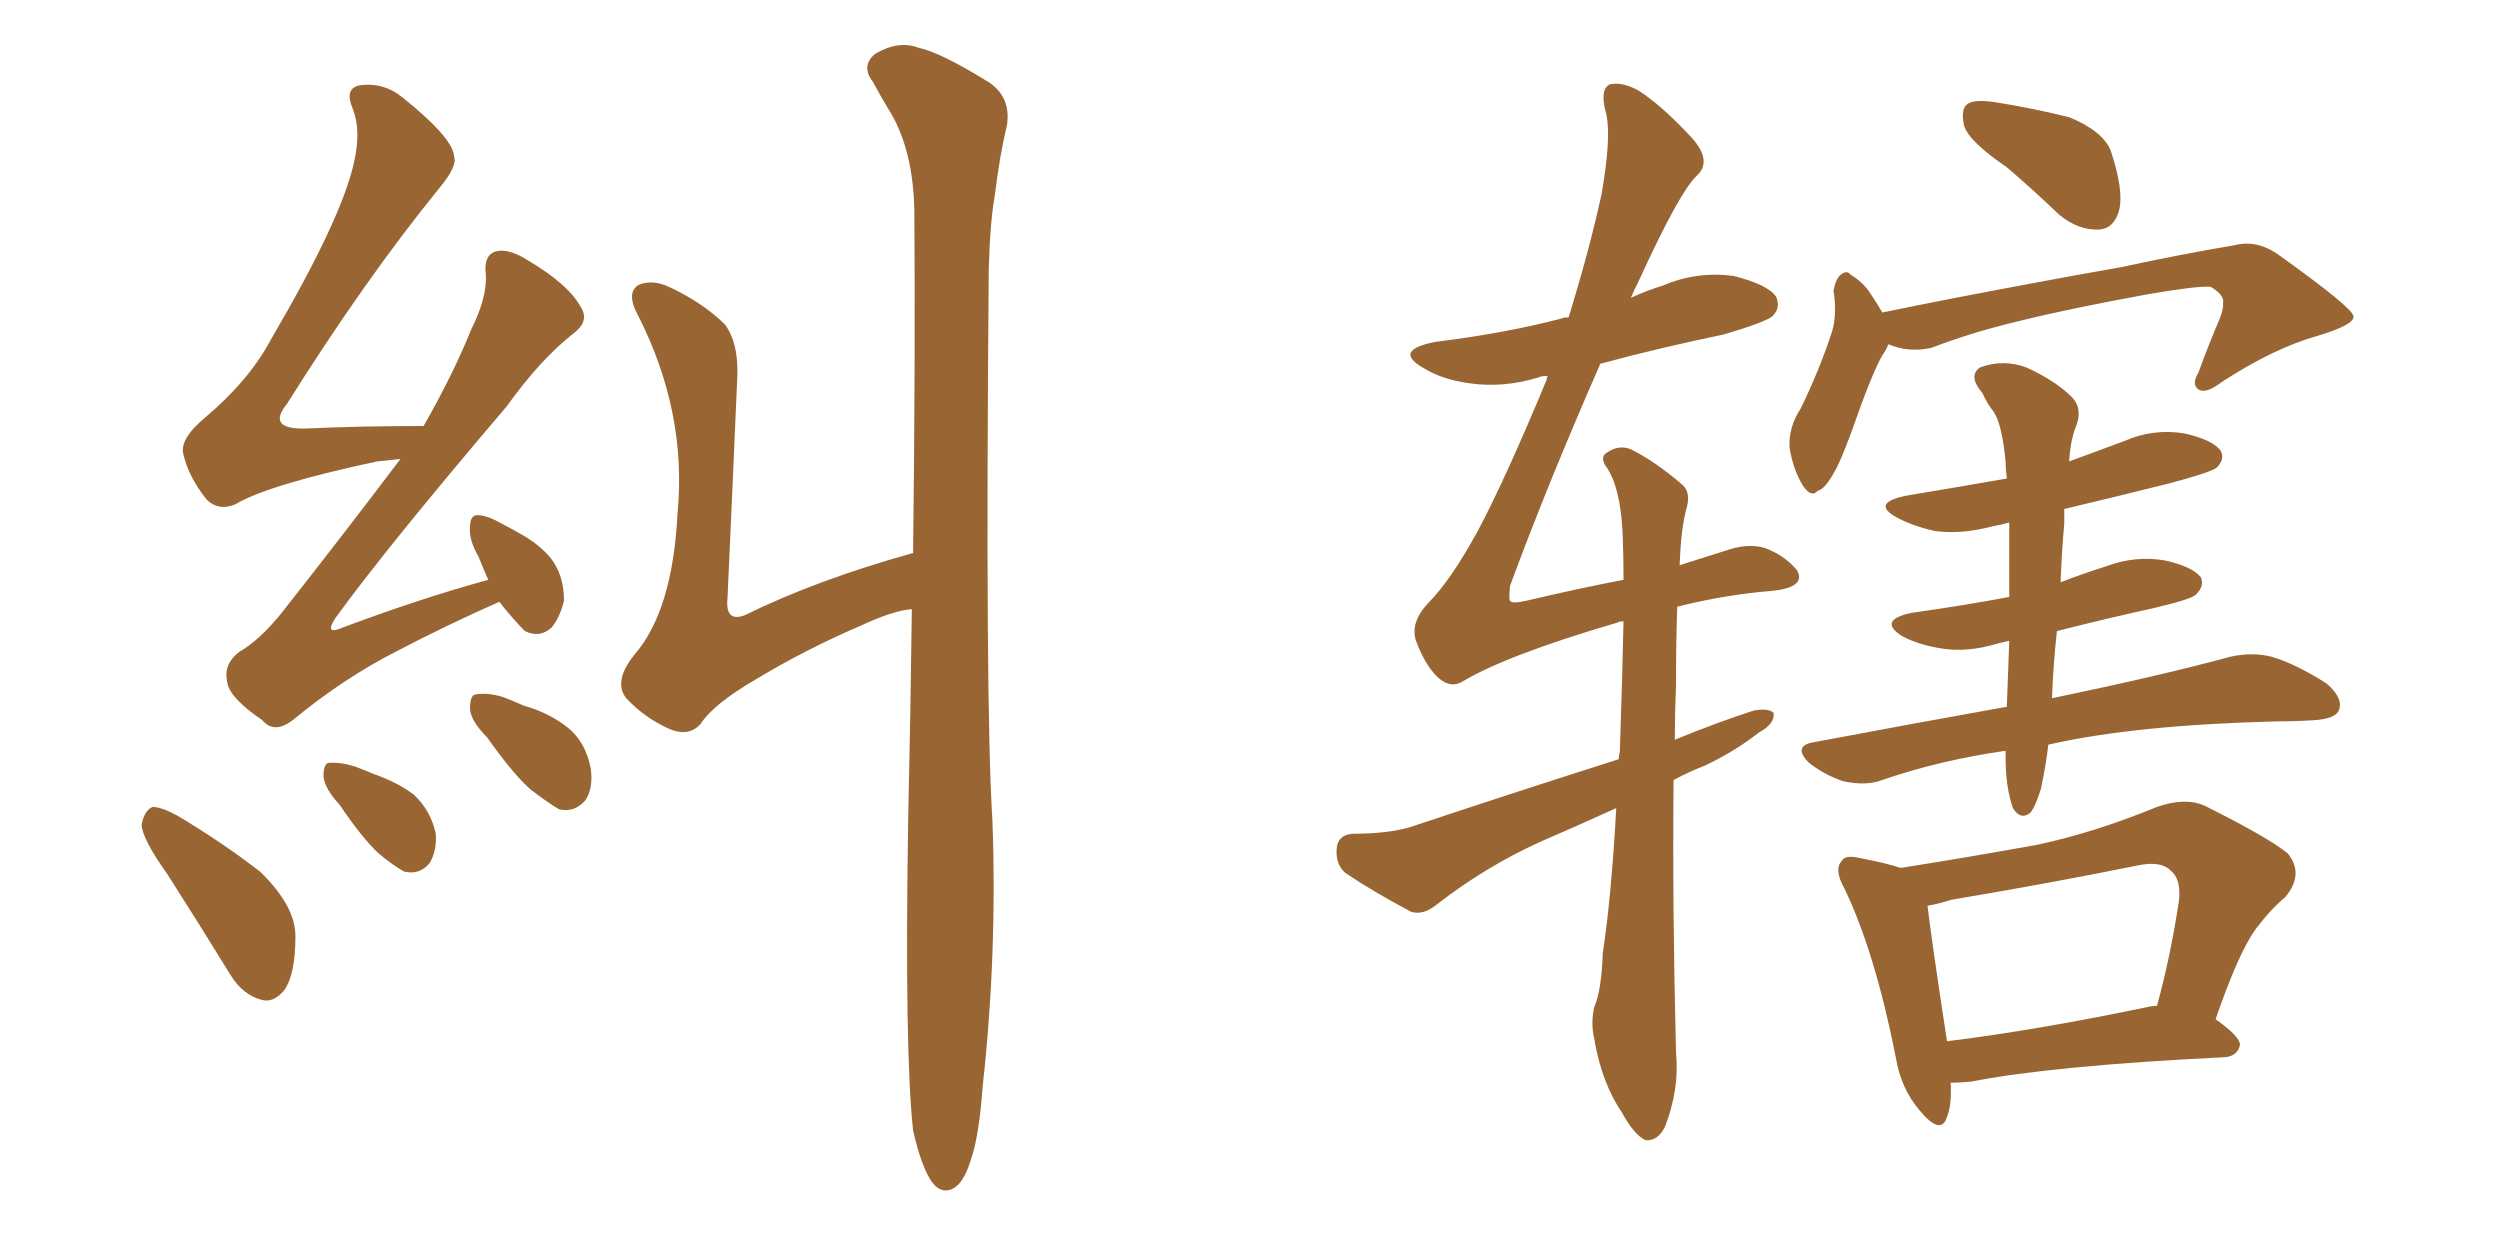 <svg xmlns="http://www.w3.org/2000/svg" xmlns:xlink="http://www.w3.org/1999/xlink" width="300" height="150"><path fill="#996633" padding="10" d="M59.91 72.22L59.91 72.22Q53.61 75 47.46 78.22L47.46 78.22Q41.16 81.45 35.30 86.28L35.30 86.28Q32.96 88.18 31.49 86.43L31.49 86.43Q27.39 83.64 27.25 81.74L27.25 81.74Q26.81 79.69 28.71 78.22L28.71 78.22Q31.05 76.90 33.69 73.68L33.69 73.68Q41.31 64.01 48.05 55.08L48.05 55.08Q46.73 55.22 45.26 55.37L45.26 55.37Q32.23 58.15 28.27 60.50L28.27 60.50Q26.22 61.38 24.76 59.91L24.76 59.91Q22.56 57.13 21.97 54.35L21.97 54.35Q21.68 52.59 24.46 50.24L24.46 50.24Q29.88 45.70 32.52 40.72L32.52 40.72Q41.02 26.22 42.48 19.48L42.48 19.48Q43.36 15.67 42.33 13.04L42.33 13.04Q41.31 10.69 43.07 10.25L43.07 10.25Q46.00 9.81 48.34 11.72L48.34 11.72Q54.35 16.55 54.49 18.75L54.49 18.75Q54.93 19.92 52.73 22.56L52.73 22.56Q43.80 33.54 34.42 48.49L34.42 48.49Q31.93 51.56 36.77 51.42L36.77 51.42Q43.21 51.12 50.83 51.12L50.83 51.12Q54.35 44.97 56.54 39.55L56.54 39.55Q58.45 35.74 58.30 32.96L58.30 32.96Q58.01 30.62 59.47 30.18L59.47 30.18Q60.94 29.74 63.28 31.20L63.28 31.20Q68.26 34.13 69.73 36.91L69.73 36.91Q70.75 38.53 68.85 39.99L68.85 39.99Q64.89 43.07 60.79 48.78L60.79 48.78Q46.44 65.63 40.28 74.12L40.28 74.12Q38.82 76.32 41.16 75.29L41.16 75.29Q50.54 71.78 58.59 69.58L58.59 69.58Q58.01 68.26 57.42 66.80L57.42 66.80Q56.25 64.75 56.40 63.28L56.40 63.28Q56.40 61.82 57.28 61.82L57.28 61.82Q58.45 61.82 60.21 62.84L60.21 62.84Q61.08 63.28 62.11 63.87L62.11 63.87Q64.60 65.19 66.06 66.94L66.06 66.94Q67.68 68.99 67.68 72.07L67.68 72.07Q67.24 73.97 66.21 75.29L66.21 75.29Q64.75 76.61 62.99 75.73L62.99 75.73Q61.96 74.71 60.50 72.95L60.50 72.95Q60.06 72.36 59.91 72.22ZM20.07 104.88L20.07 104.88Q17.14 100.78 16.99 99.02L16.99 99.02Q17.29 97.27 18.31 96.83L18.31 96.83Q19.34 96.83 21.24 97.85L21.24 97.85Q26.66 101.07 31.20 104.59L31.20 104.59Q35.45 108.69 35.45 112.35L35.45 112.35Q35.45 116.89 34.13 118.80L34.13 118.80Q32.81 120.41 31.35 119.97L31.35 119.97Q29.15 119.38 27.69 117.04L27.69 117.04Q23.73 110.60 20.07 104.88ZM40.72 96.53L40.72 96.53Q38.96 94.63 38.82 93.16L38.82 93.16Q38.82 91.70 39.40 91.55L39.40 91.55Q40.72 91.41 42.63 91.99L42.63 91.99Q43.80 92.43 44.82 92.87L44.82 92.87Q47.75 93.90 49.66 95.36L49.66 95.36Q51.71 97.27 52.29 100.05L52.29 100.05Q52.44 102.10 51.56 103.56L51.56 103.56Q50.39 105.03 48.49 104.59L48.49 104.59Q47.17 103.86 45.41 102.39L45.41 102.39Q43.51 100.63 40.72 96.53ZM58.45 88.48L58.45 88.48Q56.54 86.57 56.40 85.11L56.40 85.11Q56.40 83.50 56.98 83.35L56.98 83.35Q58.45 83.06 60.35 83.64L60.35 83.64Q61.52 84.08 62.84 84.67L62.84 84.67Q65.92 85.55 68.12 87.30L68.12 87.30Q70.31 89.06 70.90 92.29L70.90 92.29Q71.19 94.48 70.31 95.95L70.31 95.95Q68.99 97.56 67.09 97.12L67.09 97.12Q65.63 96.24 63.72 94.78L63.72 94.78Q61.67 93.02 58.45 88.48ZM109.57 135.64L109.57 135.64L109.57 135.64Q108.54 126.27 108.98 98.44L108.98 98.44Q109.28 84.96 109.42 73.10L109.42 73.10Q107.23 73.24 103.13 75.15L103.13 75.15Q96.68 77.93 90.82 81.45L90.82 81.45Q85.55 84.52 84.08 86.87L84.08 86.87Q82.62 88.48 80.27 87.45L80.27 87.45Q77.34 86.13 75.15 83.79L75.15 83.79Q73.54 81.74 76.17 78.52L76.17 78.52Q80.71 73.24 81.30 61.67L81.30 61.67Q82.47 49.51 76.61 37.94L76.61 37.94Q75 35.01 76.76 34.13L76.76 34.13Q78.37 33.54 80.27 34.42L80.27 34.42Q84.38 36.33 87.01 38.96L87.01 38.96Q88.62 41.16 88.48 45.12L88.48 45.12Q87.89 58.89 87.30 71.78L87.30 71.78Q87.01 74.71 89.36 73.83L89.36 73.83Q98.00 69.58 109.57 66.36L109.57 66.36Q109.86 42.48 109.72 25.20L109.72 25.20Q109.57 18.16 106.93 13.62L106.93 13.62Q105.76 11.72 104.74 9.81L104.74 9.81Q103.27 7.91 105.03 6.45L105.03 6.45Q107.81 4.83 110.16 5.71L110.16 5.71Q112.94 6.30 118.80 9.96L118.80 9.96Q121.29 11.72 120.85 14.94L120.85 14.94Q119.97 18.60 119.38 23.44L119.38 23.44Q118.80 26.66 118.65 32.37L118.65 32.37Q118.21 84.81 119.09 98.44L119.09 98.44Q119.68 114.40 117.92 130.37L117.92 130.37Q117.48 136.52 116.46 139.31L116.46 139.31Q115.58 142.09 114.26 142.68L114.26 142.68Q112.94 143.26 111.91 141.94L111.91 141.94Q110.60 140.19 109.57 135.64ZM240.82 20.07L240.82 20.07Q236.28 16.99 235.69 15.09L235.69 15.09Q235.25 13.04 236.13 12.45L236.13 12.45Q237.01 11.87 239.65 12.30L239.65 12.30Q244.19 13.04 248.29 14.06L248.29 14.06Q252.25 15.67 253.27 18.02L253.27 18.02Q254.88 22.85 254.30 25.20L254.30 25.20Q253.71 27.39 251.95 27.54L251.95 27.54Q249.46 27.69 247.12 25.78L247.12 25.78Q243.90 22.71 240.82 20.07ZM226.61 41.31L226.61 41.31Q226.32 42.04 225.88 42.63L225.88 42.63Q224.56 44.97 222.22 51.71L222.22 51.71Q220.75 55.66 220.17 56.54L220.17 56.54Q218.99 58.74 218.12 58.89L218.12 58.89Q217.38 59.77 216.36 58.30L216.36 58.30Q215.19 56.40 214.75 53.76L214.75 53.76Q214.60 51.27 216.06 49.07L216.06 49.07Q218.41 44.24 219.87 39.70L219.87 39.70Q220.46 37.65 220.02 34.86L220.02 34.86Q220.31 33.40 220.90 32.96L220.90 32.96Q221.63 32.37 222.07 32.96L222.07 32.96Q223.54 33.84 224.41 35.16L224.41 35.16Q225.29 36.47 225.88 37.50L225.88 37.50Q230.13 36.62 234.67 35.74L234.67 35.74Q246.83 33.40 254.44 32.08L254.44 32.08Q261.91 30.47 268.07 29.44L268.07 29.44Q270.85 28.71 273.49 30.62L273.49 30.62Q282.28 36.91 282.42 37.94L282.42 37.94Q282.57 38.96 278.17 40.28L278.17 40.28Q272.90 41.75 266.60 45.85L266.60 45.85Q264.70 47.31 263.82 46.73L263.82 46.73Q262.94 46.14 263.82 44.68L263.82 44.68Q264.99 41.46 266.31 38.38L266.31 38.38Q266.89 36.91 266.75 36.47L266.75 36.47Q267.04 35.45 265.28 34.42L265.28 34.42Q263.67 34.28 257.81 35.30L257.81 35.30Q248.14 37.06 242.29 38.53L242.29 38.53Q236.72 39.84 231.74 41.75L231.74 41.75Q228.96 42.33 226.61 41.31ZM245.80 89.36L245.80 89.36Q245.51 91.85 244.92 94.63L244.92 94.63Q244.19 96.97 243.60 97.56L243.60 97.56Q242.43 98.44 241.55 96.97L241.55 96.97Q240.67 94.48 240.67 90.82L240.67 90.82Q240.67 90.23 240.67 90.09L240.67 90.09Q232.62 91.26 225.88 93.60L225.88 93.60Q223.97 94.34 221.19 93.75L221.19 93.75Q218.99 93.02 217.09 91.55L217.09 91.55Q215.04 89.50 217.68 89.06L217.68 89.06Q230.13 86.72 240.82 84.81L240.82 84.81Q240.97 81.01 241.11 76.90L241.11 76.90Q240.38 77.05 239.79 77.20L239.79 77.20Q235.99 78.37 232.76 77.78L232.76 77.78Q230.13 77.34 228.22 76.32L228.22 76.32Q225.29 74.41 229.39 73.54L229.39 73.54Q235.69 72.66 241.11 71.63L241.11 71.63Q241.11 66.80 241.11 62.70L241.11 62.70Q240.09 62.99 239.21 63.13L239.21 63.13Q235.40 64.16 232.18 63.72L232.18 63.72Q229.54 63.13 227.64 62.11L227.64 62.11Q224.41 60.35 228.81 59.47L228.81 59.47Q234.96 58.45 240.82 57.42L240.82 57.42Q240.67 56.25 240.67 55.37L240.67 55.37Q240.23 50.83 239.21 49.37L239.21 49.37Q238.48 48.49 237.89 47.17L237.89 47.17Q236.13 45.12 237.60 44.09L237.60 44.09Q240.38 43.07 243.16 44.09L243.16 44.09Q246.68 45.70 248.58 47.61L248.58 47.61Q250.05 49.07 249.02 51.42L249.02 51.42Q248.44 53.03 248.29 55.37L248.29 55.37Q251.51 54.20 255.03 52.88L255.03 52.88Q258.40 51.42 262.06 52.00L262.06 52.00Q265.43 52.73 266.46 54.05L266.46 54.05Q267.04 55.08 266.02 56.10L266.02 56.10Q265.28 56.69 260.30 58.01L260.30 58.01Q253.86 59.62 247.71 61.08L247.71 61.08Q247.71 61.82 247.71 62.84L247.71 62.84Q247.41 66.21 247.27 69.87L247.27 69.87Q249.90 68.85 252.69 67.97L252.69 67.97Q256.20 66.65 259.72 67.24L259.72 67.24Q263.09 67.97 264.11 69.29L264.11 69.29Q264.55 70.31 263.53 71.34L263.53 71.34Q262.94 71.92 258.54 72.95L258.54 72.95Q252.54 74.27 246.83 75.73L246.83 75.73Q246.39 79.69 246.24 83.79L246.24 83.79Q259.57 81.01 267.63 78.81L267.63 78.81Q270.26 78.22 272.61 78.81L272.61 78.81Q275.54 79.69 279.20 82.03L279.20 82.03Q281.25 83.79 280.66 85.25L280.66 85.25Q280.22 86.28 277.59 86.43L277.59 86.43Q275.39 86.57 273.05 86.57L273.05 86.57Q256.05 87.01 245.80 89.36ZM234.08 129.93L234.08 129.93Q234.23 132.57 233.64 134.03L233.64 134.03Q232.91 136.38 230.27 133.15L230.27 133.15Q228.08 130.52 227.49 126.86L227.49 126.86Q225 114.26 221.34 106.64L221.34 106.64Q220.02 104.30 221.04 103.27L221.04 103.27Q221.48 102.54 223.24 102.98L223.24 102.98Q226.32 103.56 228.08 104.15L228.08 104.15Q236.43 102.83 244.48 101.37L244.48 101.37Q251.37 99.90 258.84 96.83L258.84 96.83Q262.21 95.65 264.55 96.68L264.55 96.68Q272.17 100.49 274.51 102.39L274.51 102.39Q276.56 104.88 274.22 107.67L274.22 107.67Q272.46 109.13 270.70 111.47L270.70 111.47Q268.65 114.26 265.87 122.31L265.87 122.31Q268.80 124.37 268.80 125.39L268.80 125.39Q268.51 126.71 267.04 126.86L267.04 126.86Q246.24 127.88 236.57 129.79L236.57 129.79Q235.11 129.93 234.08 129.93ZM257.67 120.85L257.67 120.85Q258.25 120.70 258.84 120.70L258.84 120.70Q260.45 114.84 261.47 108.11L261.47 108.11Q261.77 105.47 260.45 104.44L260.45 104.44Q259.28 103.27 256.49 103.86L256.49 103.86Q245.65 106.05 234.23 107.96L234.23 107.96Q232.32 108.54 231.30 108.69L231.30 108.69Q231.74 112.50 233.64 124.95L233.64 124.95Q244.34 123.63 257.67 120.85ZM193.95 96.97L193.95 96.97L193.95 96.97Q189.11 99.17 184.72 101.07L184.72 101.07Q178.27 104.00 172.41 108.54L172.41 108.54Q170.80 109.86 169.34 109.42L169.34 109.42Q164.65 106.93 161.43 104.74L161.43 104.74Q160.25 103.71 160.40 101.81L160.40 101.81Q160.55 100.20 162.30 100.05L162.30 100.05Q167.14 100.05 169.92 99.02L169.92 99.02Q182.67 94.78 194.24 91.11L194.24 91.11Q194.24 90.67 194.38 90.23L194.38 90.23Q194.68 81.30 194.82 74.56L194.82 74.56Q194.24 74.56 194.09 74.71L194.09 74.71Q180.62 78.66 175.34 81.88L175.34 81.88Q173.88 82.62 172.41 81.15L172.41 81.15Q170.95 79.69 169.92 76.90L169.92 76.90Q169.19 74.71 171.39 72.36L171.39 72.36Q174.02 69.73 177.25 63.87L177.25 63.87Q180.62 57.57 185.60 45.56L185.60 45.56Q185.60 45.26 185.74 45.12L185.74 45.12Q184.86 45.12 184.72 45.26L184.72 45.26Q180.47 46.58 176.37 46.00L176.37 46.00Q173.14 45.56 170.95 44.24L170.95 44.24Q166.99 42.04 172.27 41.02L172.27 41.02Q180.62 39.99 187.35 38.23L187.35 38.23Q187.65 38.09 188.23 38.09L188.23 38.09Q190.72 30.03 192.19 23.29L192.19 23.29Q193.36 16.55 192.77 13.77L192.77 13.77Q191.89 10.69 193.21 10.11L193.21 10.11Q194.68 9.81 196.58 10.84L196.58 10.84Q199.37 12.60 203.03 16.55L203.03 16.55Q205.52 19.34 203.61 21.09L203.61 21.09Q201.56 23.00 196.73 33.54L196.73 33.54Q196.14 34.72 195.70 35.74L195.70 35.74Q197.61 34.86 199.51 34.28L199.51 34.28Q203.61 32.52 208.01 33.11L208.01 33.11Q212.11 34.13 213.13 35.60L213.13 35.60Q213.72 36.91 212.70 37.94L212.70 37.94Q211.82 38.67 206.84 40.14L206.84 40.14Q199.07 41.75 192.04 43.65L192.04 43.65Q185.74 58.01 181.20 70.31L181.20 70.31Q181.05 71.92 181.20 72.07L181.20 72.07Q181.35 72.51 183.25 72.07L183.25 72.07Q189.40 70.61 194.82 69.58L194.82 69.58Q194.82 66.21 194.68 63.43L194.68 63.43Q194.38 58.59 192.92 56.25L192.92 56.25Q191.89 54.93 192.77 54.35L192.77 54.35Q194.24 53.32 195.70 53.91L195.70 53.91Q198.63 55.37 201.86 58.15L201.86 58.15Q202.88 59.03 202.44 60.79L202.44 60.79Q201.71 63.28 201.56 67.82L201.56 67.82Q204.79 66.80 207.57 65.92L207.57 65.92Q209.91 65.19 211.82 65.77L211.82 65.77Q214.16 66.65 215.63 68.41L215.63 68.41Q216.80 70.46 212.70 70.90L212.70 70.90Q207.13 71.34 201.27 72.80L201.27 72.80Q201.12 76.90 201.12 82.32L201.12 82.32Q200.98 85.55 200.98 88.77L200.98 88.77Q205.96 86.72 210.50 85.25L210.50 85.25Q212.26 84.96 212.84 85.55L212.84 85.55Q212.99 86.87 211.08 87.89L211.08 87.89Q208.30 90.09 204.64 91.85L204.64 91.85Q202.73 92.58 200.83 93.60L200.83 93.60Q200.68 108.98 201.12 126.27L201.12 126.27Q201.56 130.66 199.80 135.21L199.80 135.21Q198.93 136.96 197.46 136.82L197.46 136.82Q196.14 136.23 194.68 133.59L194.68 133.59Q192.19 129.93 191.31 124.66L191.31 124.66Q190.87 122.75 191.31 120.85L191.31 120.85Q192.19 118.80 192.33 114.40L192.33 114.40Q193.36 107.67 193.95 96.97Z"/></svg>